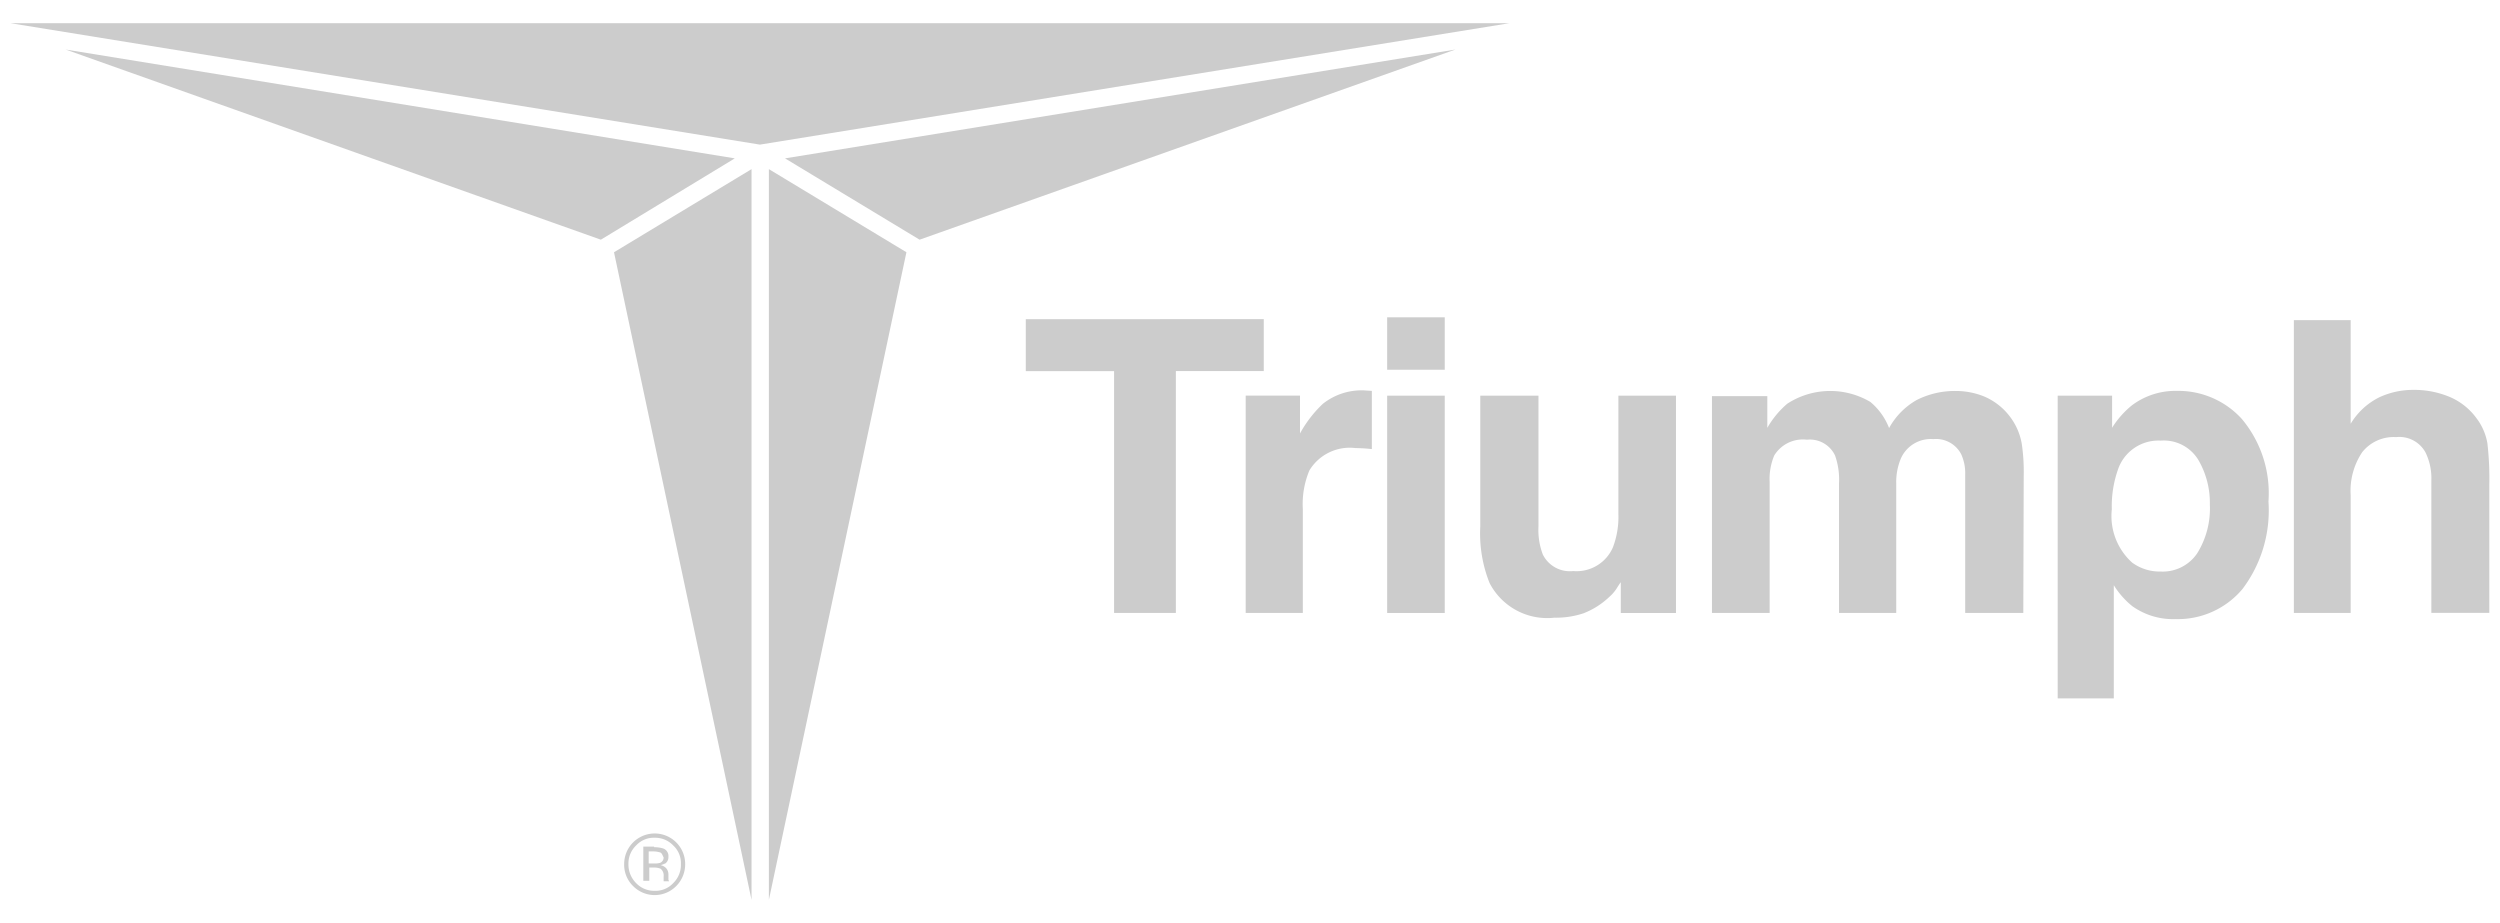 <svg id="Working" xmlns="http://www.w3.org/2000/svg" viewBox="0 0 130 48"><title>Website_Mtm-Clients</title><polygon points="31.928 13.117 39.08 46.792 39.08 8.795 31.928 13.117" fill="#ccc"/><polygon points="78.477 1.208 0.554 1.208 39.515 7.52 78.477 1.208" fill="#ccc"/><polygon points="3.414 2.576 31.244 12.464 38.209 8.235 3.414 2.576" fill="#ccc"/><polygon points="40.821 8.235 47.818 12.464 75.679 2.576 40.821 8.235" fill="#ccc"/><polygon points="39.982 46.792 47.134 13.117 39.982 8.795 39.982 46.792" fill="#ccc"/><path d="M35.162,46.077a1.575,1.575,0,0,1-2.239,0,1.546,1.546,0,0,1-.466-1.15,1.586,1.586,0,0,1,3.172,0,1.6,1.6,0,0,1-.467,1.15m-2.083-2.114a1.293,1.293,0,0,0-.4.964,1.361,1.361,0,0,0,.4.995,1.293,1.293,0,0,0,.964.4,1.247,1.247,0,0,0,.964-.4,1.313,1.313,0,0,0,.4-.995,1.247,1.247,0,0,0-.4-.964,1.293,1.293,0,0,0-.964-.4,1.247,1.247,0,0,0-.964.4m.933.093a1.518,1.518,0,0,1,.466.062.415.415,0,0,1,.28.436.4.4,0,0,1-.156.342,2.136,2.136,0,0,1-.248.093.529.529,0,0,1,.311.187.5.5,0,0,1,.093.279V45.7c0,.062,0,.093.031.093v.031h-.28V45.58a.453.453,0,0,0-.155-.405.835.835,0,0,0-.342-.062h-.249V45.8h-.311V44.025h.56Zm.342.28a1.168,1.168,0,0,0-.373-.062h-.249V44.9h.28a.965.965,0,0,0,.311-.031.3.3,0,0,0,.186-.28c-.062-.125-.093-.218-.155-.249" fill="#ccc"/><path d="M65.716,16.594v2.7H61.145V31.872H57.932V19.3H53.341v-2.7Z" fill="#ccc"/><path d="M71.082,20.31c.038,0,.123.009.254.016v3.026c-.186-.02-.352-.034-.5-.041s-.263-.011-.353-.011a2.449,2.449,0,0,0-2.394,1.162,4.509,4.509,0,0,0-.342,2.01v5.4H64.776v-11.3H67.6v1.969A6.226,6.226,0,0,1,68.787,21a3.242,3.242,0,0,1,2.155-.7C71,20.305,71.044,20.307,71.082,20.31Z" fill="#ccc"/><path d="M75.127,19.227H72.132V16.5h2.995Zm-2.995,1.348h2.995v11.3H72.132Z" fill="#ccc"/><path d="M80,20.575v6.809a3.584,3.584,0,0,0,.227,1.451,1.568,1.568,0,0,0,1.578.86,2.059,2.059,0,0,0,2.062-1.223,4.438,4.438,0,0,0,.289-1.752V20.575h2.995v11.3h-2.87v-1.6c-.028.034-.1.138-.207.311a2.073,2.073,0,0,1-.393.456,4.1,4.1,0,0,1-1.338.849,4.527,4.527,0,0,1-1.514.229,3.375,3.375,0,0,1-3.37-1.8,6.931,6.931,0,0,1-.485-2.933V20.575Z" fill="#ccc"/><path d="M103.175,20.616a3.288,3.288,0,0,1,1.316,1.015,3.244,3.244,0,0,1,.642,1.452,10.031,10.031,0,0,1,.1,1.669l-.021,7.12H102.19V24.679a2.363,2.363,0,0,0-.207-1.057,1.473,1.473,0,0,0-1.452-.788,1.7,1.7,0,0,0-1.689,1.016,3.189,3.189,0,0,0-.238,1.295v6.727H95.629V25.145a3.781,3.781,0,0,0-.207-1.461,1.447,1.447,0,0,0-1.461-.819,1.744,1.744,0,0,0-1.7.819,3.153,3.153,0,0,0-.239,1.389v6.8h-3V20.6H91.9v1.649a4.745,4.745,0,0,1,1.037-1.255,4.1,4.1,0,0,1,4.322-.093,3.331,3.331,0,0,1,.974,1.358,3.746,3.746,0,0,1,1.44-1.461,4.383,4.383,0,0,1,2.032-.467A3.926,3.926,0,0,1,103.175,20.616Z" fill="#ccc"/><path d="M116.578,21.788a6.015,6.015,0,0,1,1.382,4.29,6.773,6.773,0,0,1-1.351,4.55,4.381,4.381,0,0,1-3.478,1.565,3.651,3.651,0,0,1-2.254-.674,4.328,4.328,0,0,1-.959-1.088v5.887H107V20.575h2.829v1.669a4.736,4.736,0,0,1,1.023-1.161,3.766,3.766,0,0,1,2.357-.757A4.464,4.464,0,0,1,116.578,21.788Zm-2.267,2.124a2.1,2.1,0,0,0-1.953-1,2.221,2.221,0,0,0-2.23,1.523,5.734,5.734,0,0,0-.314,2.052,3.257,3.257,0,0,0,1.057,2.768,2.428,2.428,0,0,0,1.487.465,2.162,2.162,0,0,0,1.9-.953,4.412,4.412,0,0,0,.654-2.539A4.414,4.414,0,0,0,114.311,23.912Z" fill="#ccc"/><path d="M127.377,20.637a3.331,3.331,0,0,1,1.4,1.11,2.971,2.971,0,0,1,.567,1.3,16.09,16.09,0,0,1,.1,2.184v6.639H126.43V24.993a3.054,3.054,0,0,0-.308-1.474,1.549,1.549,0,0,0-1.523-.789,2.089,2.089,0,0,0-1.764.784,3.6,3.6,0,0,0-.6,2.236v6.122h-2.954V16.647h2.954v5.389a3.608,3.608,0,0,1,1.481-1.373,4.167,4.167,0,0,1,1.769-.389A4.78,4.78,0,0,1,127.377,20.637Z" fill="#ccc"/></svg>